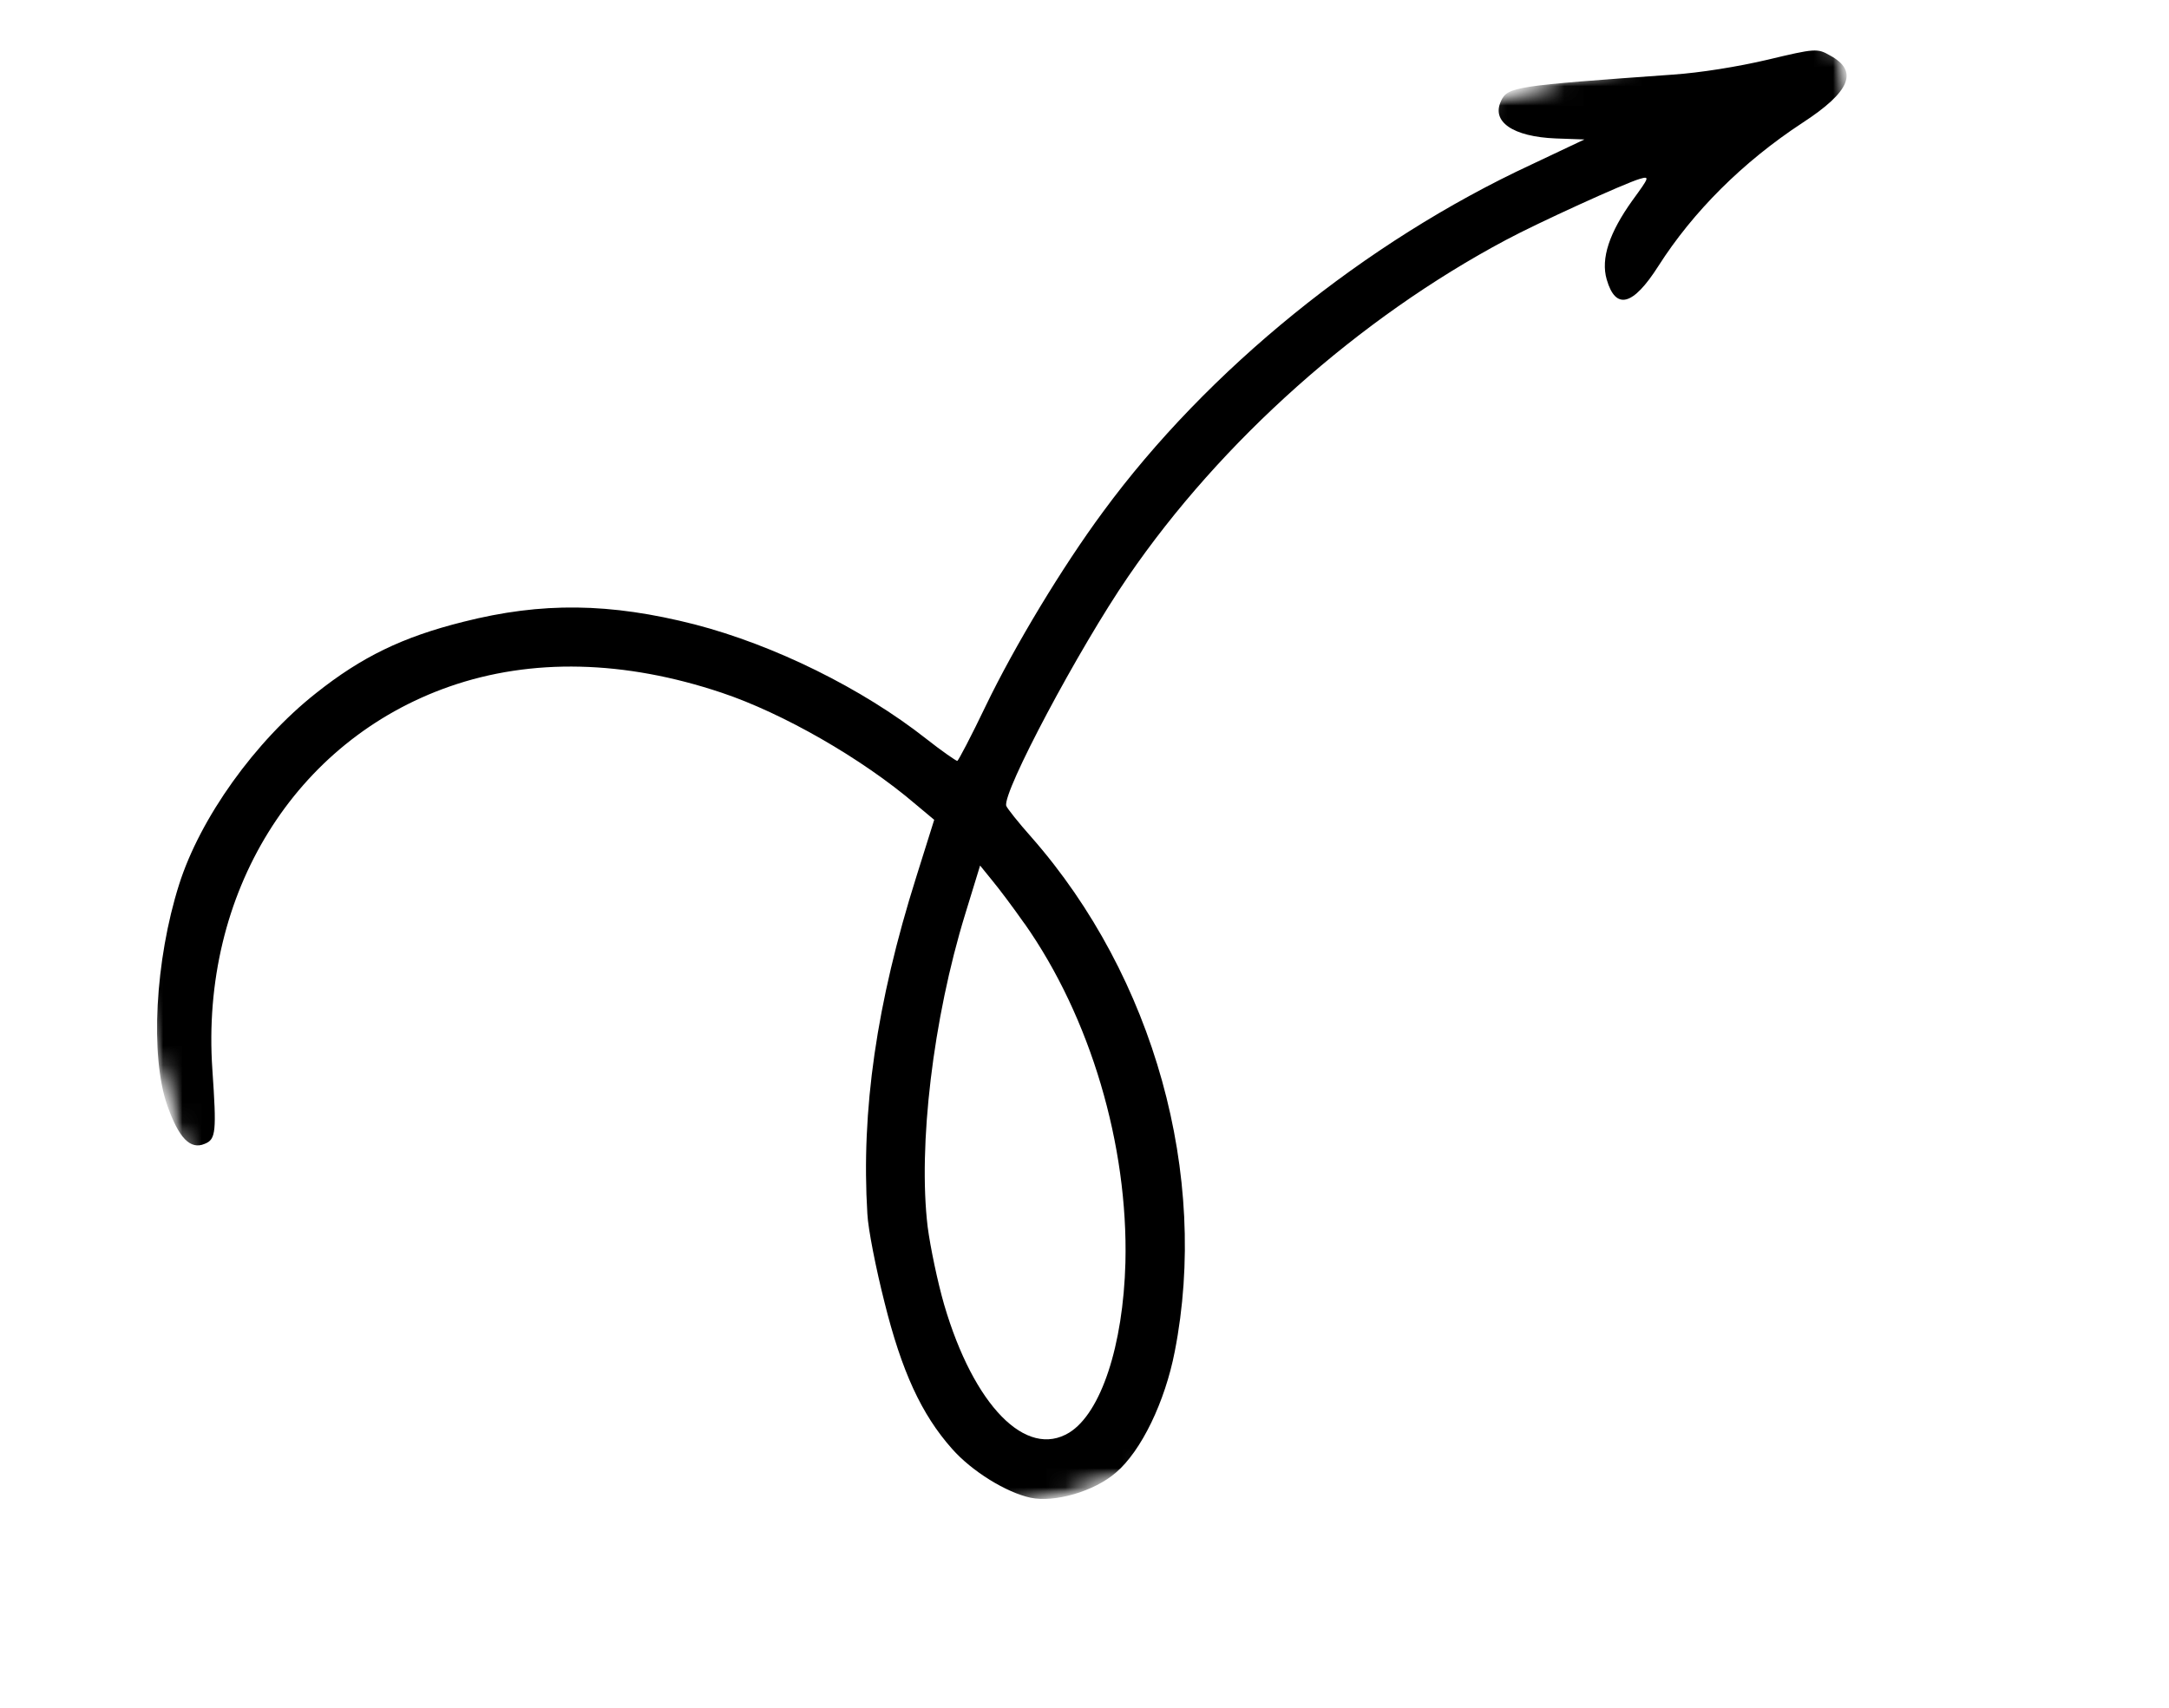 <?xml version="1.0" encoding="UTF-8"?> <svg xmlns="http://www.w3.org/2000/svg" width="113" height="89" viewBox="0 0 113 89" fill="none"><mask id="mask0_666_23920" style="mask-type:luminance" maskUnits="userSpaceOnUse" x="0" y="0" width="113" height="89"><path d="M95.097 -2.19941e-05L0 27.525L17.766 88.905L112.863 61.38L95.097 -2.19941e-05Z" fill="white"></path></mask><g mask="url(#mask0_666_23920)"><mask id="mask1_666_23920" style="mask-type:luminance" maskUnits="userSpaceOnUse" x="0" y="0" width="113" height="89"><path d="M95.097 -2.19941e-05L0 27.525L17.766 88.905L112.863 61.38L95.097 -2.19941e-05Z" fill="white"></path></mask><g mask="url(#mask1_666_23920)"><path fill-rule="evenodd" clip-rule="evenodd" d="M78.207 5.252C77.675 6.336 78.811 7.124 81.053 7.214L82.545 7.267L79.782 8.574C71.121 12.599 62.906 19.257 57.461 26.676C55.341 29.546 52.861 33.659 51.359 36.773C50.61 38.338 49.931 39.633 49.873 39.65C49.809 39.647 49.072 39.143 48.252 38.495C44.921 35.873 40.346 33.614 36.195 32.537C31.779 31.412 28.24 31.36 24.135 32.401C20.969 33.193 18.843 34.227 16.459 36.122C13.301 38.616 10.43 42.611 9.329 46.094C8.083 50.019 7.809 55.052 8.72 57.614C9.314 59.298 9.914 59.925 10.666 59.601C11.253 59.368 11.286 58.977 11.064 55.734C10.432 46.554 15.359 38.59 23.421 35.772C27.693 34.282 32.533 34.398 37.599 36.096C40.773 37.158 44.893 39.508 47.696 41.904L48.67 42.718L47.737 45.689C45.657 52.28 44.859 57.887 45.188 63.253C45.226 64.043 45.639 66.117 46.077 67.846C46.971 71.445 48.002 73.697 49.598 75.492C50.633 76.669 52.429 77.77 53.687 78.041C54.944 78.31 57.009 77.712 58.137 76.732C59.458 75.611 60.695 73.04 61.202 70.424C62.999 61.258 60.13 50.913 53.741 43.631C53.054 42.86 52.458 42.106 52.423 41.988C52.22 41.286 56.208 33.785 58.772 30.048C63.617 22.972 70.811 16.569 78.47 12.496C80.095 11.625 84.639 9.549 85.436 9.319C85.961 9.167 85.921 9.241 85.045 10.443C83.844 12.12 83.389 13.472 83.706 14.563C84.173 16.177 85.074 15.939 86.393 13.87C88.205 11.027 90.791 8.445 93.891 6.409C96.412 4.771 96.84 3.699 95.337 2.888C94.68 2.509 94.555 2.523 92.091 3.111C90.532 3.478 88.576 3.791 87.149 3.888C78.926 4.475 78.56 4.518 78.203 5.253M53.371 48.118C56.811 53.006 58.779 59.668 58.632 65.785C58.516 70.121 57.356 73.617 55.713 74.644C53.459 76.035 50.731 73.238 49.191 67.992C48.847 66.805 48.465 64.976 48.328 63.92C47.824 59.701 48.609 53.083 50.28 47.646L51.061 45.101L51.684 45.869C52.039 46.295 52.792 47.297 53.369 48.123" fill="black"></path></g></g></svg> 